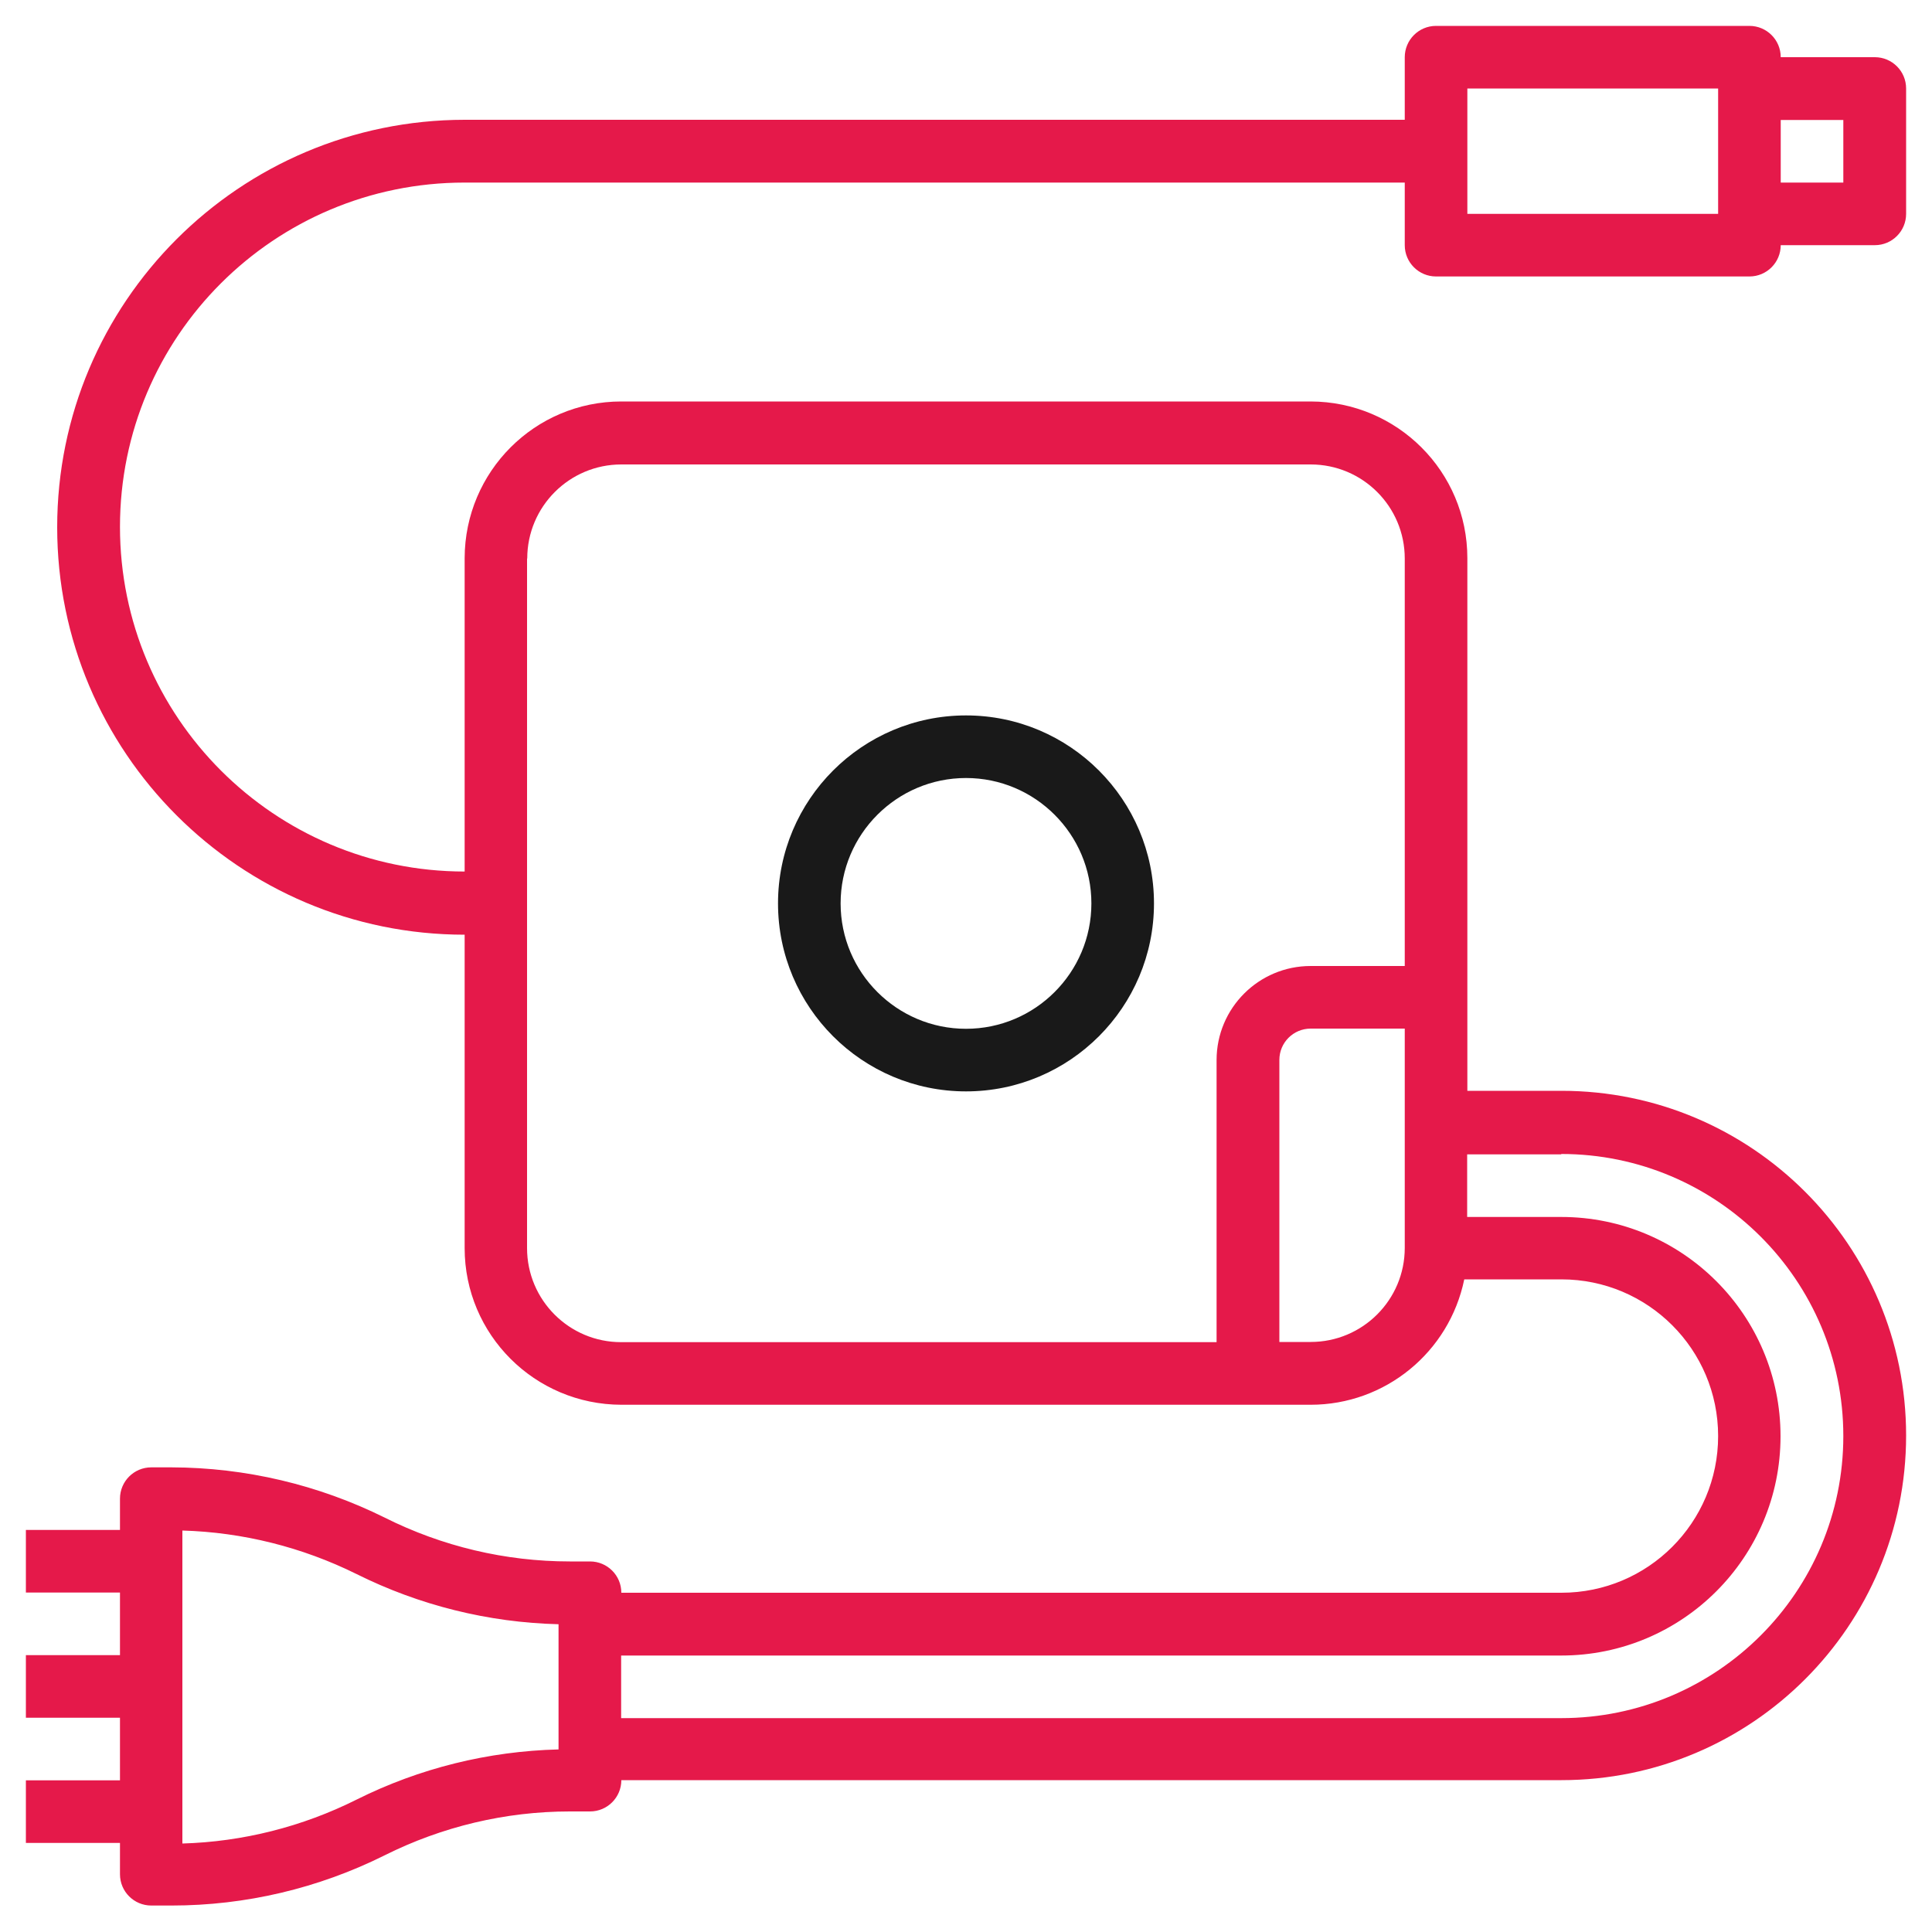 <svg xmlns="http://www.w3.org/2000/svg" id="Layer_1" data-name="Layer 1" viewBox="0 0 100 100"><defs><style>      .cls-1 {        fill: #e5194a;      }      .cls-1, .cls-2 {        stroke-width: 0px;      }      .cls-2 {        fill: #191919;      }    </style></defs><path class="cls-1" d="m97.04,2.96h-4.87c0-.9-.73-1.62-1.62-1.62h-16.22c-.9,0-1.62.73-1.62,1.62v3.24H24.05C12.4,6.21,2.96,15.65,2.96,27.29s9.44,21.09,21.09,21.09v16.22c0,4.48,3.63,8.1,8.11,8.11h35.68c3.85,0,7.17-2.71,7.95-6.49h5.03c4.48,0,8.11,3.63,8.11,8.11s-3.63,8.11-8.11,8.11h-48.66c0-.9-.73-1.62-1.62-1.62h-1.05c-3.33,0-6.61-.78-9.58-2.27-3.43-1.7-7.2-2.59-11.03-2.6h-1.05c-.9,0-1.62.73-1.62,1.62v1.62H1.34v3.24h4.87v3.24H1.34v3.24h4.87v3.24H1.34v3.24h4.87v1.62c0,.9.73,1.62,1.62,1.62h1.05c3.83,0,7.6-.89,11.03-2.6,2.98-1.49,6.26-2.27,9.58-2.27h1.05c.9,0,1.62-.73,1.62-1.62h48.66c9.85,0,17.84-7.99,17.84-17.84s-7.99-17.84-17.84-17.84h-4.87v-27.57c0-4.48-3.63-8.1-8.11-8.11h-35.68c-4.48,0-8.1,3.63-8.11,8.11v16.22c-9.85,0-17.84-7.99-17.84-17.84S14.19,9.45,24.05,9.45h48.66v3.24c0,.9.73,1.62,1.62,1.62h16.22c.9,0,1.62-.73,1.62-1.62h4.87c.9,0,1.62-.73,1.62-1.62v-6.49c0-.9-.73-1.62-1.62-1.62Zm-29.2,66.5h-1.62v-14.6c0-.9.73-1.62,1.62-1.62h4.87v11.35c0,2.69-2.18,4.87-4.87,4.87Zm-38.93,21.09c-3.63.09-7.2.97-10.46,2.6-2.8,1.4-5.88,2.18-9.01,2.27v-16.2c3.13.09,6.2.86,9.01,2.25,3.25,1.62,6.82,2.51,10.46,2.6v6.49Zm51.9-30.82c8.06,0,14.6,6.54,14.6,14.6s-6.54,14.6-14.6,14.6h-48.66v-3.24h48.66c6.27,0,11.35-5.08,11.35-11.35s-5.08-11.35-11.35-11.35h-4.87v-3.24h4.87ZM27.29,28.91c0-2.69,2.18-4.87,4.87-4.87h35.68c2.69,0,4.87,2.18,4.87,4.87v21.09h-4.87c-2.69,0-4.87,2.18-4.87,4.87v14.6h-30.82c-2.69,0-4.87-2.18-4.87-4.87V28.91Zm48.66-17.84v-6.49h12.98v6.49h-12.98Zm19.46-1.62h-3.24v-3.24h3.24v3.24Z"></path><path class="cls-2" d="m50,56.49c5.37,0,9.73-4.36,9.73-9.73s-4.36-9.73-9.73-9.73-9.73,4.36-9.73,9.73c0,5.37,4.36,9.73,9.73,9.73Zm0-16.22c3.58,0,6.49,2.91,6.49,6.49s-2.91,6.49-6.49,6.49-6.49-2.91-6.49-6.49,2.91-6.49,6.49-6.49Z"></path></svg>